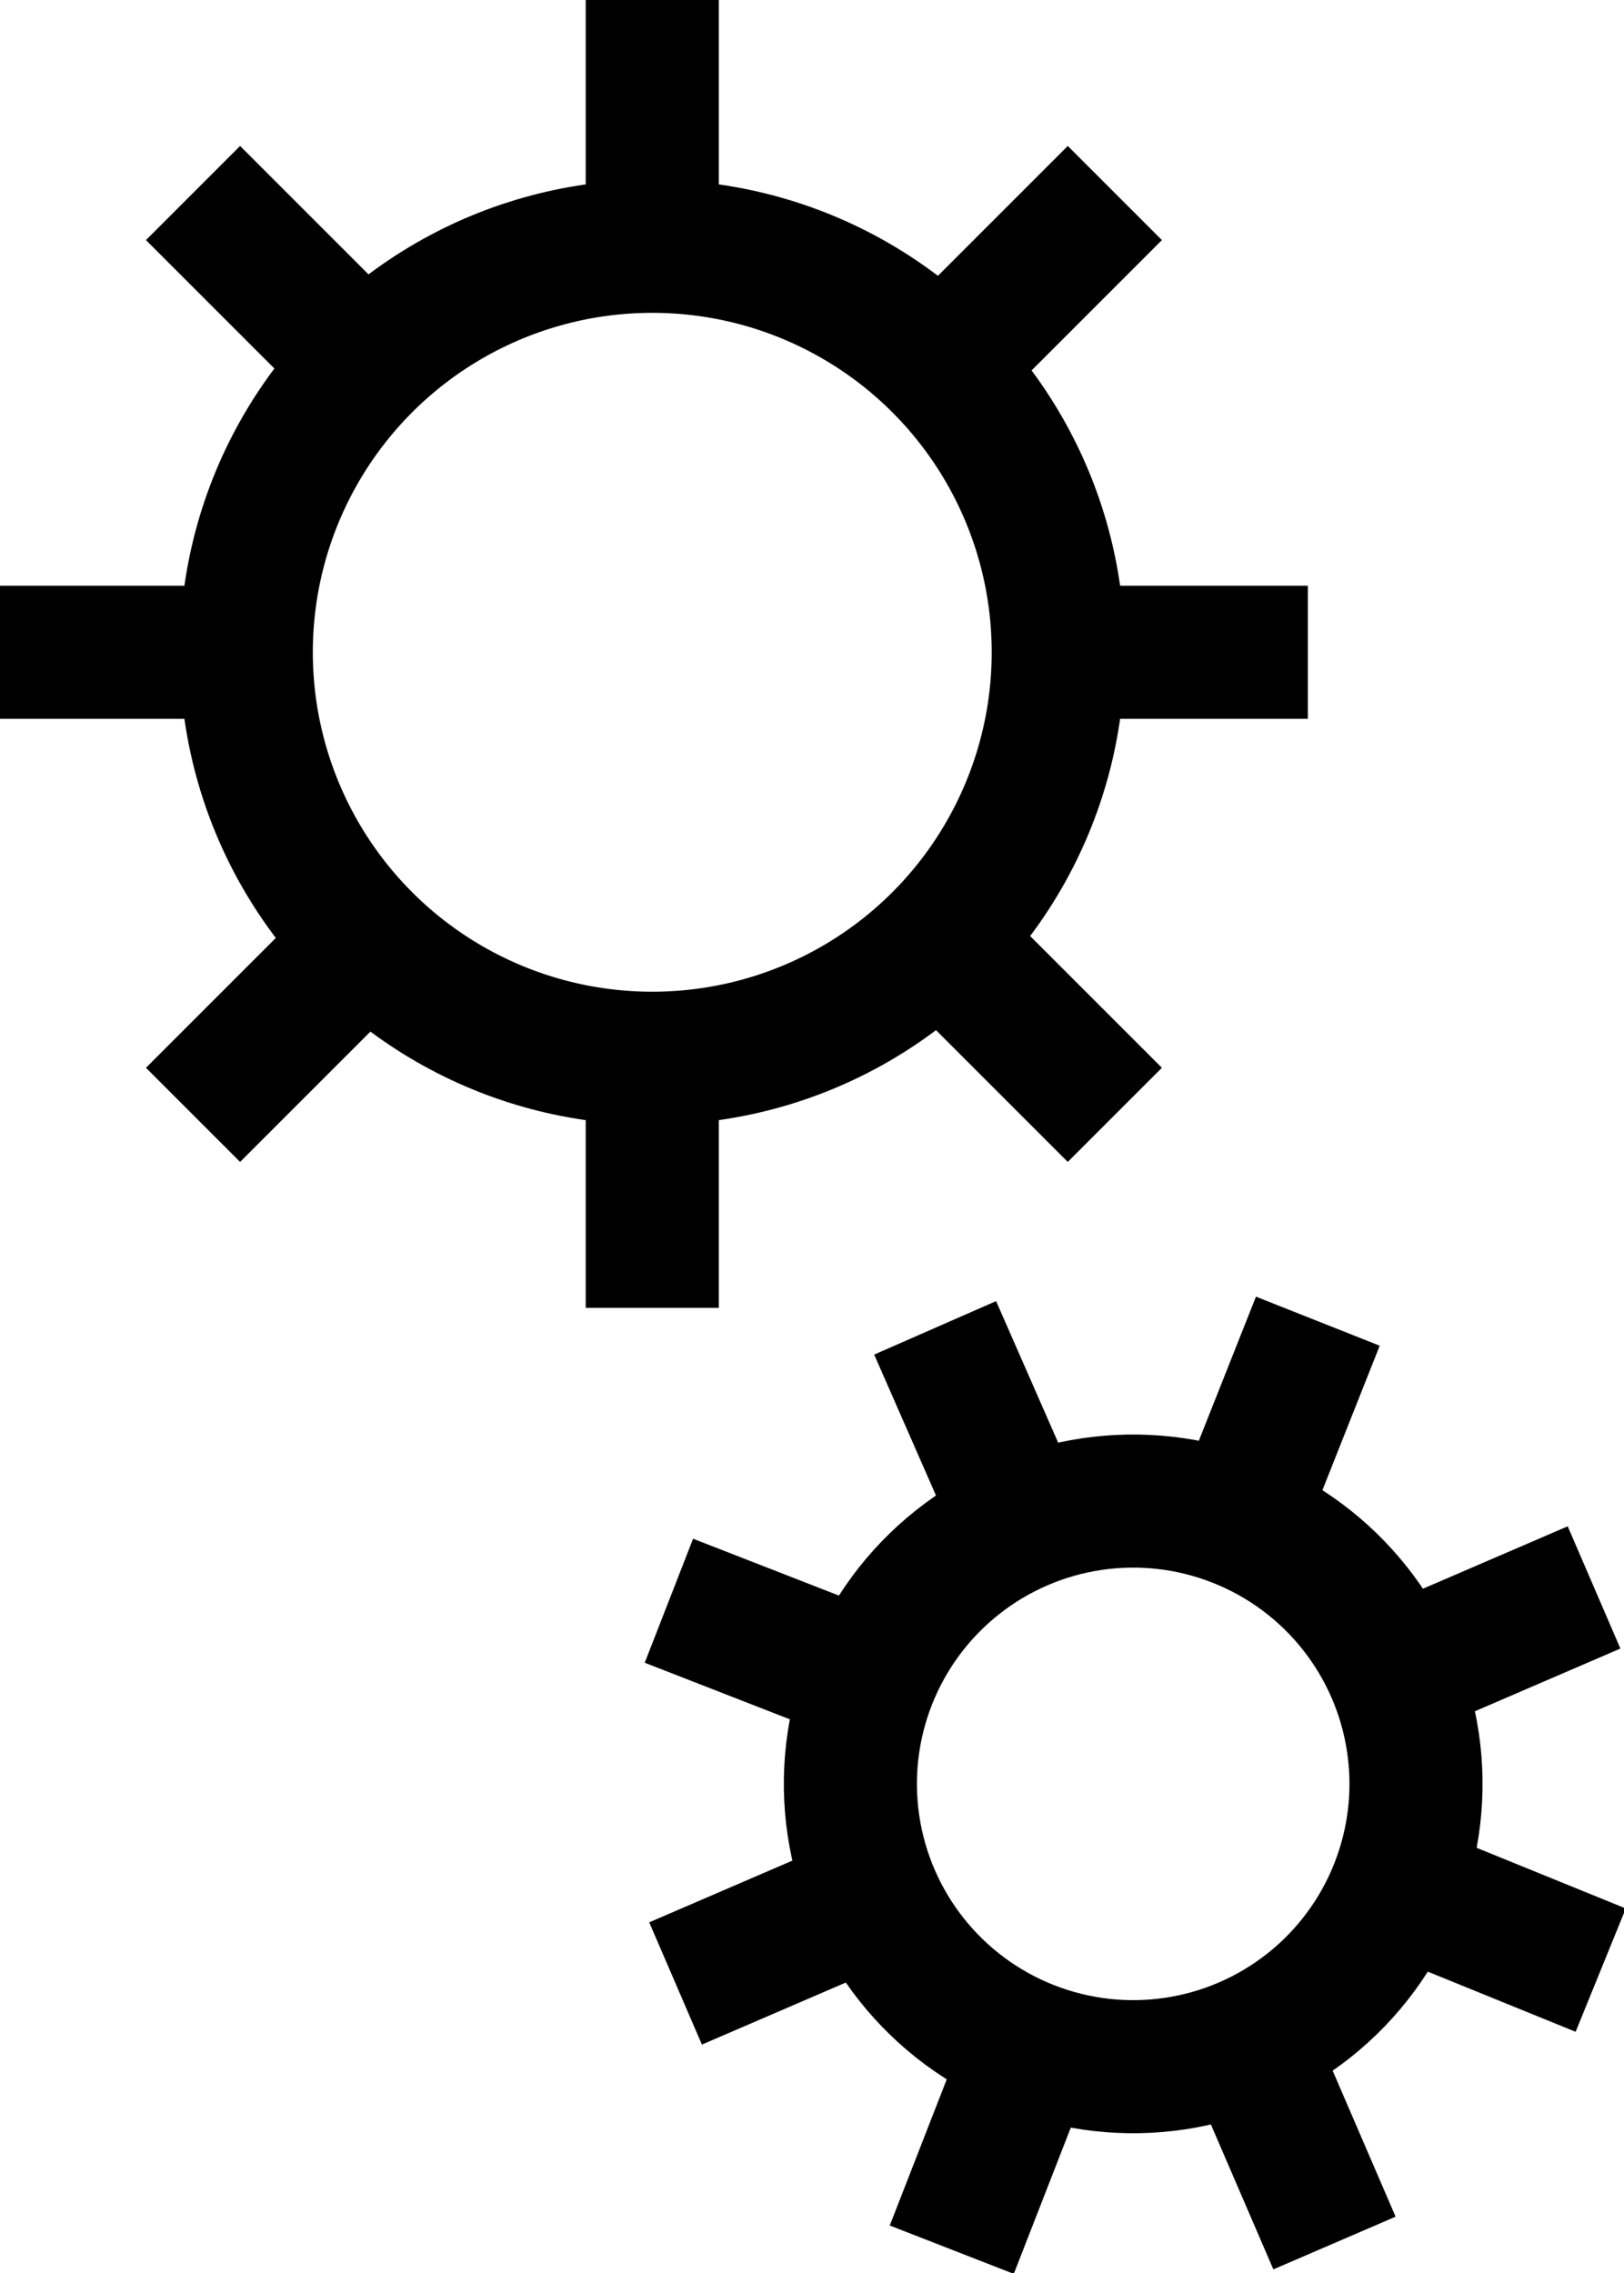 <?xml version="1.0" encoding="utf-8"?>
<!-- Generator: Adobe Illustrator 21.1.0, SVG Export Plug-In . SVG Version: 6.00 Build 0)  -->
<!DOCTYPE svg PUBLIC "-//W3C//DTD SVG 1.1//EN" "http://www.w3.org/Graphics/SVG/1.1/DTD/svg11.dtd">
<svg version="1.1" id="Calque_2" xmlns="http://www.w3.org/2000/svg" xmlns:xlink="http://www.w3.org/1999/xlink" x="0px" y="0px"
	 viewBox="0 0 48.8 68.3" enable-background="new 0 0 48.8 68.3" xml:space="preserve">
<line fill="none" stroke="#000000" stroke-width="4" x1="28.4" y1="10.9" x2="33.5" y2="5.8"/>
<line fill="none" stroke="#000000" stroke-width="4" x1="5.8" y1="33.5" x2="10.9" y2="28.4"/>
<circle fill="none" stroke="#000000" stroke-width="4" stroke-miterlimit="10" cx="19.6" cy="19.6" r="12.2"/>
<line fill="none" stroke="#000000" stroke-width="4" x1="30.9" y1="61.7" x2="28.6" y2="67.6"/>
<line fill="none" stroke="#000000" stroke-width="4" x1="39.6" y1="39.7" x2="37.3" y2="45.5"/>
<line fill="none" stroke="#000000" stroke-width="4" x1="26.1" y1="57.1" x2="20.3" y2="59.6"/>
<line fill="none" stroke="#000000" stroke-width="4" x1="47.9" y1="47.7" x2="42.1" y2="50.2"/>
<line fill="none" stroke="#000000" stroke-width="4" x1="42.2" y1="56.8" x2="48.1" y2="59.2"/>
<line fill="none" stroke="#000000" stroke-width="4" x1="20.1" y1="48.1" x2="26" y2="50.4"/>
<ellipse transform="matrix(0.367 -0.93 0.93 0.367 -28.311 65.645)" fill="none" stroke="#000000" stroke-width="4" stroke-miterlimit="10" cx="34.1" cy="53.6" rx="8.5" ry="8.5"/>
<line fill="none" stroke="#000000" stroke-width="4" x1="19.6" y1="7.2" x2="19.6" y2="0"/>
<line fill="none" stroke="#000000" stroke-width="4" x1="19.6" y1="39.3" x2="19.6" y2="32.1"/>
<line fill="none" stroke="#000000" stroke-width="4" x1="32.1" y1="19.6" x2="39.3" y2="19.6"/>
<line fill="none" stroke="#000000" stroke-width="4" x1="0" y1="19.6" x2="7.2" y2="19.6"/>
<line fill="none" stroke="#000000" stroke-width="4" x1="10.9" y1="10.9" x2="5.8" y2="5.8"/>
<line fill="none" stroke="#000000" stroke-width="4" x1="33.5" y1="33.5" x2="28.4" y2="28.4"/>
<line fill="none" stroke="#000000" stroke-width="4" x1="37.6" y1="61.6" x2="40.1" y2="67.4"/>
<line fill="none" stroke="#000000" stroke-width="4" x1="28.1" y1="39.9" x2="30.6" y2="45.6"/>
</svg>

